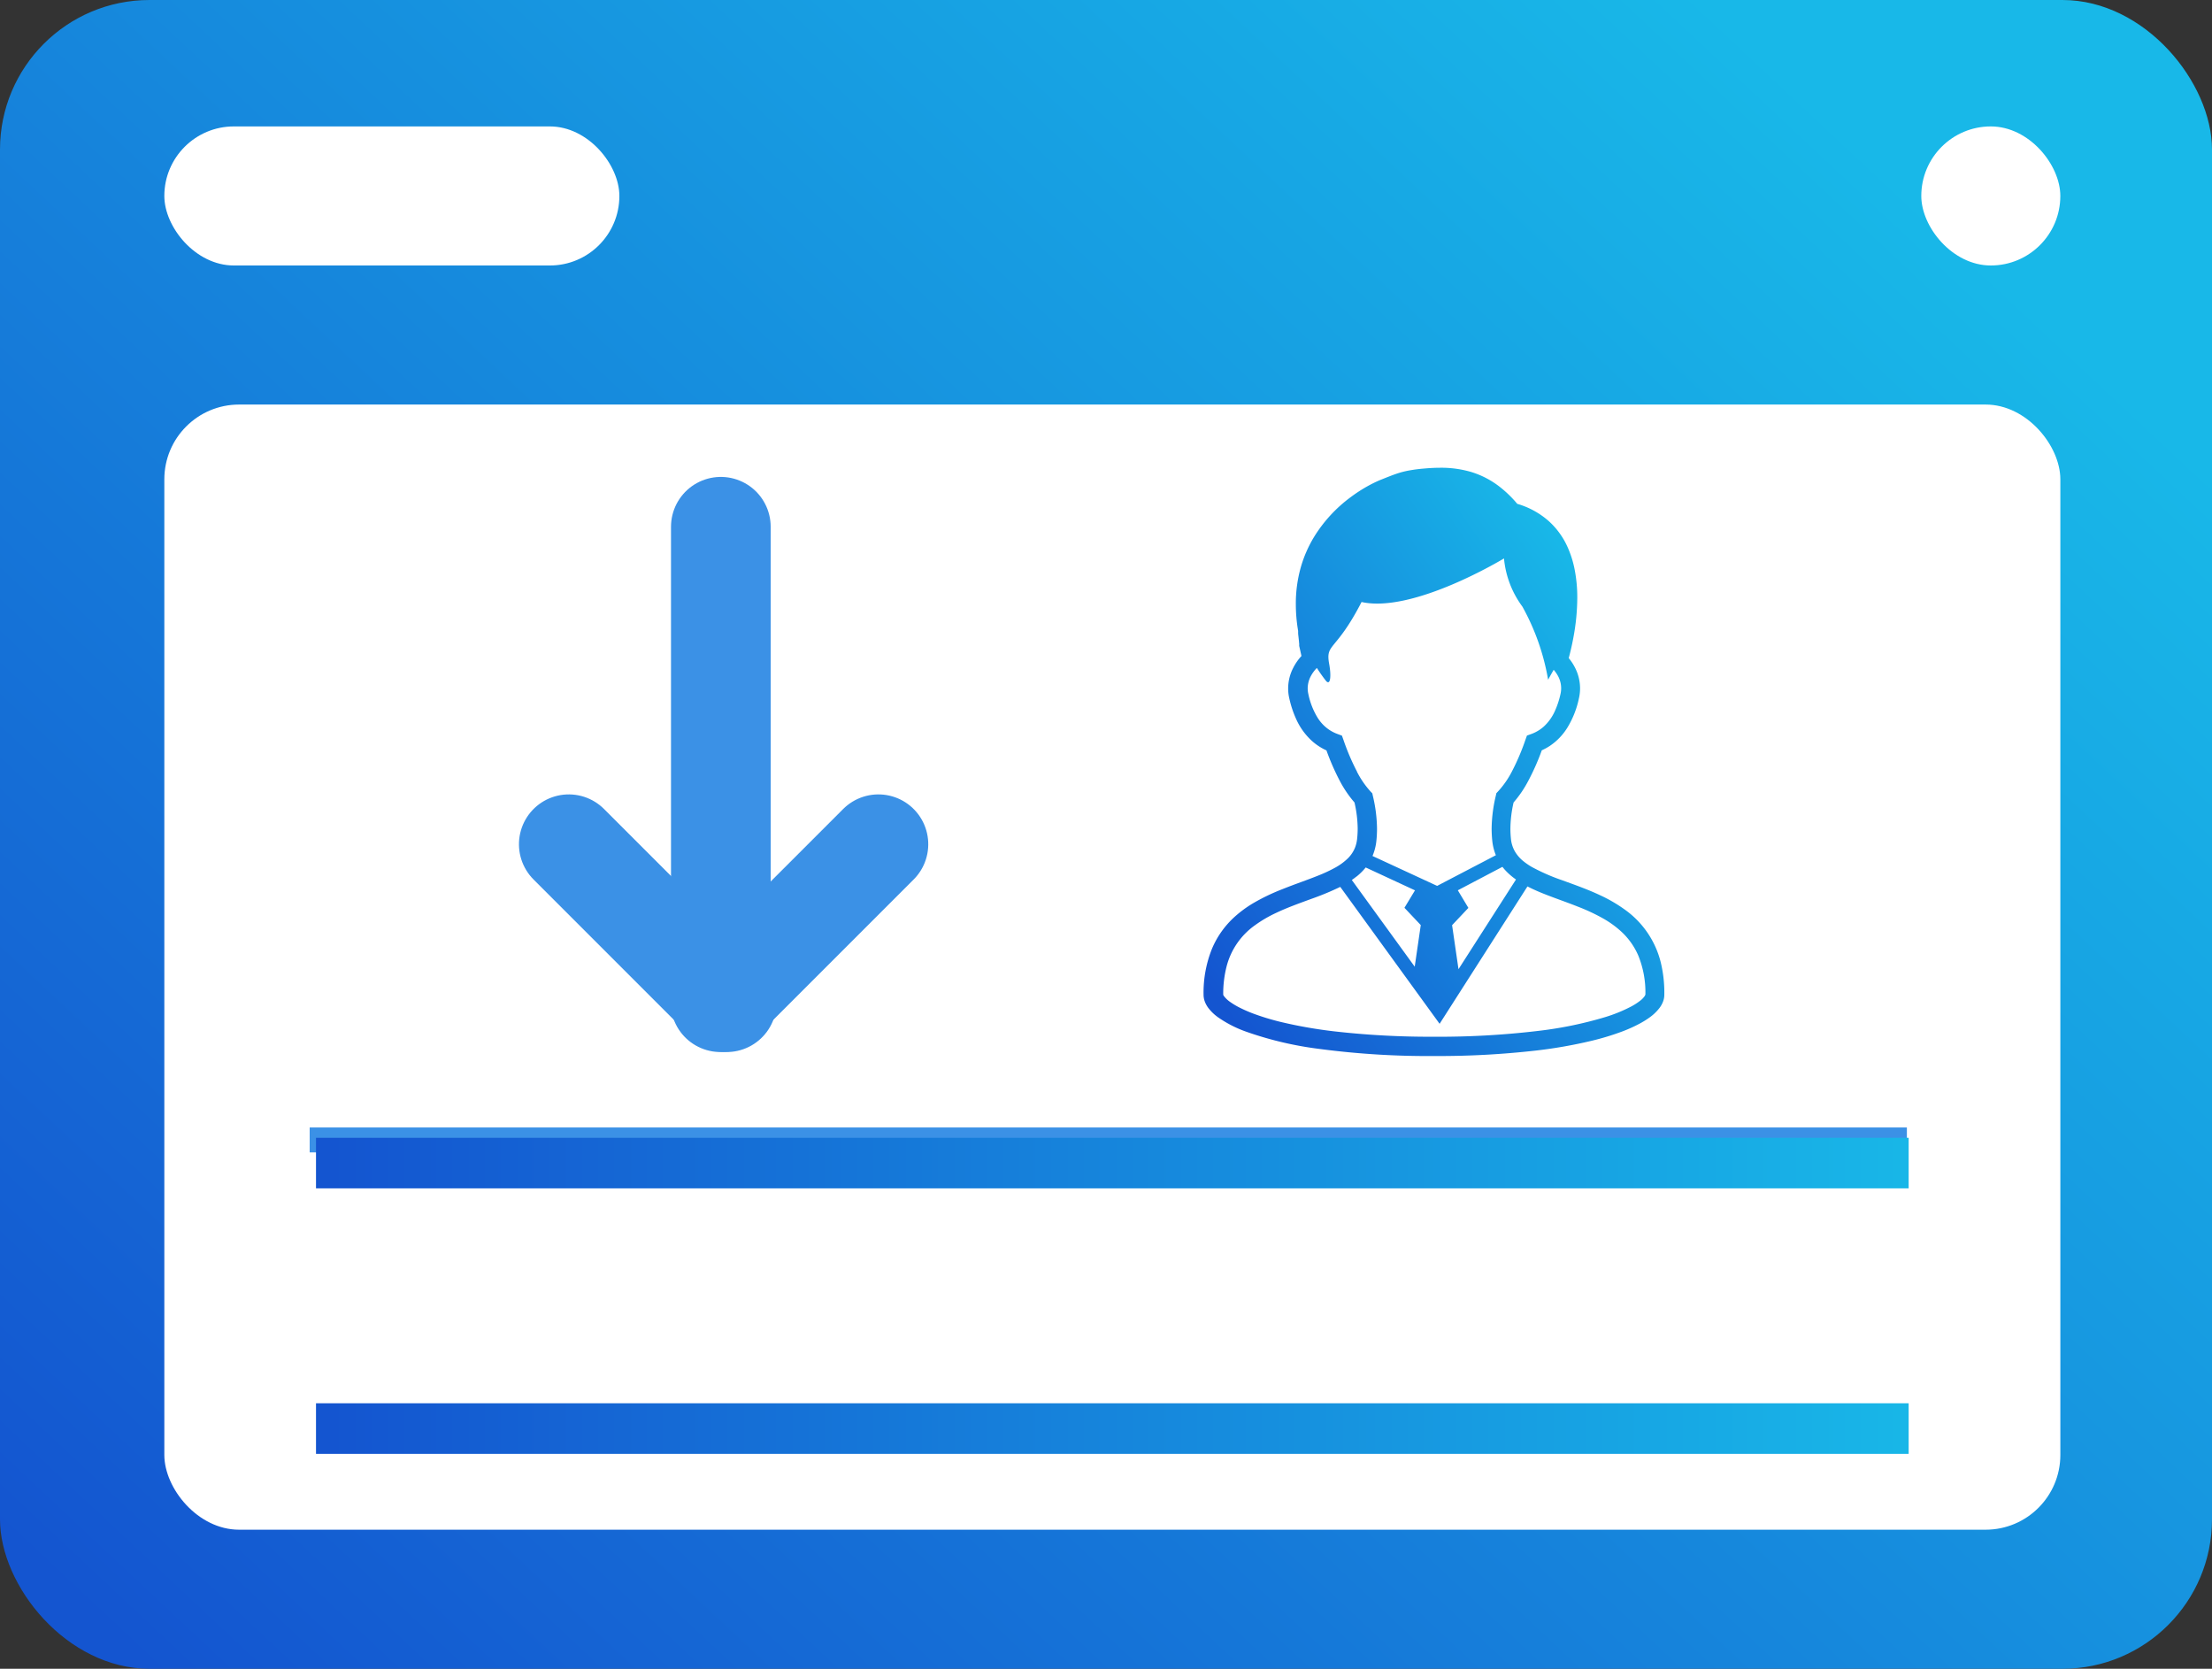 <svg xmlns="http://www.w3.org/2000/svg" xmlns:xlink="http://www.w3.org/1999/xlink" width="88.773" height="66.961" viewBox="0 0 88.773 66.961">
  <rect x="0" y="0" width="88.773" height="66.961" fill="#333333" stroke="none"/>
  <defs>
    <linearGradient id="linear-gradient" x1="0.026" y1="0.948" x2="0.945" y2="0.219" gradientUnits="objectBoundingBox">
      <stop offset="0" stop-color="#1455d0"/>
      <stop offset="1" stop-color="#18b8e8"/>
    </linearGradient>
    <linearGradient id="linear-gradient-2" x1="0.032" y1="0.907" x2="0.84" y2="0.187" xlink:href="#linear-gradient"/>
    <linearGradient id="linear-gradient-4" x1="0.015" y1="0.5" x2="1.01" y2="0.5" xlink:href="#linear-gradient"/>
  </defs>
  <g id="service-img02.svg" transform="translate(-1831 -1268)">
    <rect id="長方形_111" data-name="長方形 111" width="88.773" height="66.961" rx="6" transform="translate(1831 1268)" fill="url(#linear-gradient)"/>
    <rect id="長方形_112" data-name="長方形 112" width="18.262" height="5.58" rx="2.79" transform="translate(1837.595 1273.073)" fill="#fff"/>
    <rect id="長方形_114" data-name="長方形 114" width="5.58" height="5.58" rx="2.79" transform="translate(1908.106 1273.073)" fill="#fff"/>
    <rect id="長方形_113" data-name="長方形 113" width="76.092" height="45.148" rx="3" transform="translate(1837.595 1284.233)" fill="#fff"/>
    <g id="グループ化_33" data-name="グループ化 33" transform="translate(1853.827 1286.769)">
      <g id="arrow" transform="translate(0 2.368)">
        <path id="パス_1" data-name="パス 1" d="M695,647.563v18.869" transform="translate(-688.898 -647.563)" fill="none" stroke="#3b91e6" stroke-linecap="round" stroke-width="4"/>
        <path id="パス_2" data-name="パス 2" d="M0,0V8.964" transform="translate(0 12.739) rotate(-45)" fill="none" stroke="#3b91e6" stroke-linecap="round" stroke-width="4"/>
        <path id="パス_3" data-name="パス 3" d="M0,0V8.964" transform="translate(12.426 12.739) rotate(45)" fill="none" stroke="#3b91e6" stroke-linecap="round" stroke-width="4"/>
      </g>
      <g id="ドクター" transform="translate(25.487 0)">
        <path id="パス_31" data-name="パス 31" d="M73.765,19.81a3.685,3.685,0,0,0-1.453-2.094,5.907,5.907,0,0,0-.976-.565c-.5-.236-1.02-.417-1.5-.593a7.9,7.9,0,0,1-1.249-.546,2.653,2.653,0,0,1-.331-.229,1.424,1.424,0,0,1-.338-.392,1.262,1.262,0,0,1-.157-.506,4.072,4.072,0,0,1-.021-.408,4.88,4.88,0,0,1,.128-1.047,4.517,4.517,0,0,0,.591-.869A9.393,9.393,0,0,0,69,11.338a2.324,2.324,0,0,0,.336-.186,2.4,2.4,0,0,0,.688-.719,3.707,3.707,0,0,0,.467-1.185,1.8,1.8,0,0,0,.045-.4,1.824,1.824,0,0,0-.173-.766,2.053,2.053,0,0,0-.282-.444c.057-.21.126-.493.187-.824a8.831,8.831,0,0,0,.156-1.59,5.844,5.844,0,0,0-.106-1.143,4.1,4.1,0,0,0-.259-.842,3.114,3.114,0,0,0-.794-1.111,3.292,3.292,0,0,0-1.25-.68A4.578,4.578,0,0,0,67.355.8,3.53,3.53,0,0,0,66.161.168,4.247,4.247,0,0,0,64.923,0c-.218,0-.436.013-.655.032s-.375.04-.527.066a3.533,3.533,0,0,0-.6.152c-.182.063-.358.135-.587.226-.087.034-.2.085-.34.154a6.04,6.04,0,0,0-.883.549,5.691,5.691,0,0,0-1.476,1.606,4.988,4.988,0,0,0-.526,1.206,5.339,5.339,0,0,0-.2,1.487,6.38,6.38,0,0,0,.092,1.068c0,.027,0,.051,0,.076,0,.047.007.1.012.145.008.075.017.151.024.216,0,.032.006.061.007.084a.239.239,0,0,1,0,.027v.053l.091.406a2.134,2.134,0,0,0-.334.482,1.806,1.806,0,0,0-.2.816,1.754,1.754,0,0,0,.045.4h0a4.192,4.192,0,0,0,.282.846,2.642,2.642,0,0,0,.629.866,2.308,2.308,0,0,0,.581.379,9.638,9.638,0,0,0,.534,1.22,4.527,4.527,0,0,0,.591.869,4.858,4.858,0,0,1,.128,1.049,3.875,3.875,0,0,1-.022.408,1.35,1.35,0,0,1-.089.366,1.265,1.265,0,0,1-.292.428,2.344,2.344,0,0,1-.492.36,5.928,5.928,0,0,1-.681.319c-.439.178-.941.346-1.449.55a8.279,8.279,0,0,0-1.135.542,4.645,4.645,0,0,0-.785.573,3.613,3.613,0,0,0-.9,1.269,4.709,4.709,0,0,0-.34,1.852.8.8,0,0,0,.056.289,1.06,1.06,0,0,0,.131.235,1.821,1.821,0,0,0,.39.377,4.686,4.686,0,0,0,1.129.579,14.025,14.025,0,0,0,2.927.691,33.186,33.186,0,0,0,4.612.287,34.593,34.593,0,0,0,4.1-.22,18.847,18.847,0,0,0,2.223-.39,10.5,10.5,0,0,0,1.227-.372,5.909,5.909,0,0,0,.691-.31,3.452,3.452,0,0,0,.4-.246,1.849,1.849,0,0,0,.424-.407,1.012,1.012,0,0,0,.13-.239.774.774,0,0,0,.051-.274A5.137,5.137,0,0,0,73.765,19.81Zm-5.8-3.289-2.308,3.6L65.4,18.355l.654-.694-.424-.706,1.79-.941a2.246,2.246,0,0,0,.158.182A2.639,2.639,0,0,0,67.961,16.52Zm-6.38-4.326a9.143,9.143,0,0,1-.545-1.276l-.061-.17-.17-.063a1.581,1.581,0,0,1-.343-.173,1.614,1.614,0,0,1-.468-.491,2.96,2.96,0,0,1-.367-.943h0a1.039,1.039,0,0,1-.026-.226,1.056,1.056,0,0,1,.115-.472,1.4,1.4,0,0,1,.254-.348,5.762,5.762,0,0,0,.377.533c.174.173.2-.235.116-.694-.153-.843.257-.462,1.3-2.485,2.08.462,5.716-1.749,5.716-1.749a3.837,3.837,0,0,0,.738,1.933,9.244,9.244,0,0,1,1.033,2.937s.089-.17.223-.4a1.328,1.328,0,0,1,.2.3,1.035,1.035,0,0,1,.1.441,1.052,1.052,0,0,1-.026.228,3.407,3.407,0,0,1-.228.69,1.887,1.887,0,0,1-.443.618,1.54,1.54,0,0,1-.506.3l-.17.062-.061.171a9.28,9.28,0,0,1-.546,1.277,3.619,3.619,0,0,1-.547.786l-.073.078-.023.105a5.919,5.919,0,0,0-.167,1.312,4.8,4.8,0,0,0,.025.487,2.113,2.113,0,0,0,.135.56l.011.024L64.8,16.778l-2.594-1.2a2.091,2.091,0,0,0,.156-.612h0a4.592,4.592,0,0,0,.025-.487,5.889,5.889,0,0,0-.167-1.314l-.022-.1-.074-.078A3.64,3.64,0,0,1,61.581,12.195Zm-.021,4.21a2.4,2.4,0,0,0,.369-.366l1.978.918-.423.7.655.694L63.9,20.02l-2.524-3.478C61.437,16.5,61.5,16.453,61.56,16.405Zm11.578,4.776a.849.849,0,0,1-.188.2,2.432,2.432,0,0,1-.359.233,6.01,6.01,0,0,1-1.073.436,15.551,15.551,0,0,1-2.711.552,33.57,33.57,0,0,1-4.124.229,34.021,34.021,0,0,1-4.008-.215,18.34,18.34,0,0,1-2.133-.373,9.781,9.781,0,0,1-1.136-.345,5.446,5.446,0,0,1-.6-.268,2.883,2.883,0,0,1-.313-.192,1.08,1.08,0,0,1-.247-.23.276.276,0,0,1-.035-.06l0-.008a4.4,4.4,0,0,1,.133-1.121,2.912,2.912,0,0,1,1.142-1.662,5.118,5.118,0,0,1,.838-.491c.451-.215.939-.389,1.419-.565a11.238,11.238,0,0,0,1.165-.483l3.987,5.494L68.425,16.8c.176.091.36.174.549.252.474.194.979.362,1.466.556a7.67,7.67,0,0,1,1.044.49,3.927,3.927,0,0,1,.667.479,2.83,2.83,0,0,1,.723,1,3.923,3.923,0,0,1,.284,1.561A.192.192,0,0,1,73.137,21.182Z" transform="translate(-55.438 0)" fill="url(#linear-gradient-2)"/>
        <rect id="長方形_110" data-name="長方形 110" width="3.083" height="0.54" transform="translate(12.131 20.705)" fill="url(#linear-gradient-2)"/>
      </g>
    </g>
    <path id="パス_32" data-name="パス 32" d="M2903.548,1250.17h64.1" transform="translate(-1060.12 63.571)" fill="none" stroke="#3b91e6" stroke-width="1"/>
    <rect id="長方形_115" data-name="長方形 115" width="63.917" height="2.029" transform="translate(1843.682 1313.655)" fill="url(#linear-gradient-4)"/>
    <rect id="長方形_116" data-name="長方形 116" width="63.917" height="2.029" transform="translate(1843.682 1319.235)" fill="url(#linear-gradient-4)"/>
    <rect id="長方形_117" data-name="長方形 117" width="63.917" height="2.029" transform="translate(1843.682 1324.308)" fill="url(#linear-gradient-4)"/>
  </g>
</svg>

